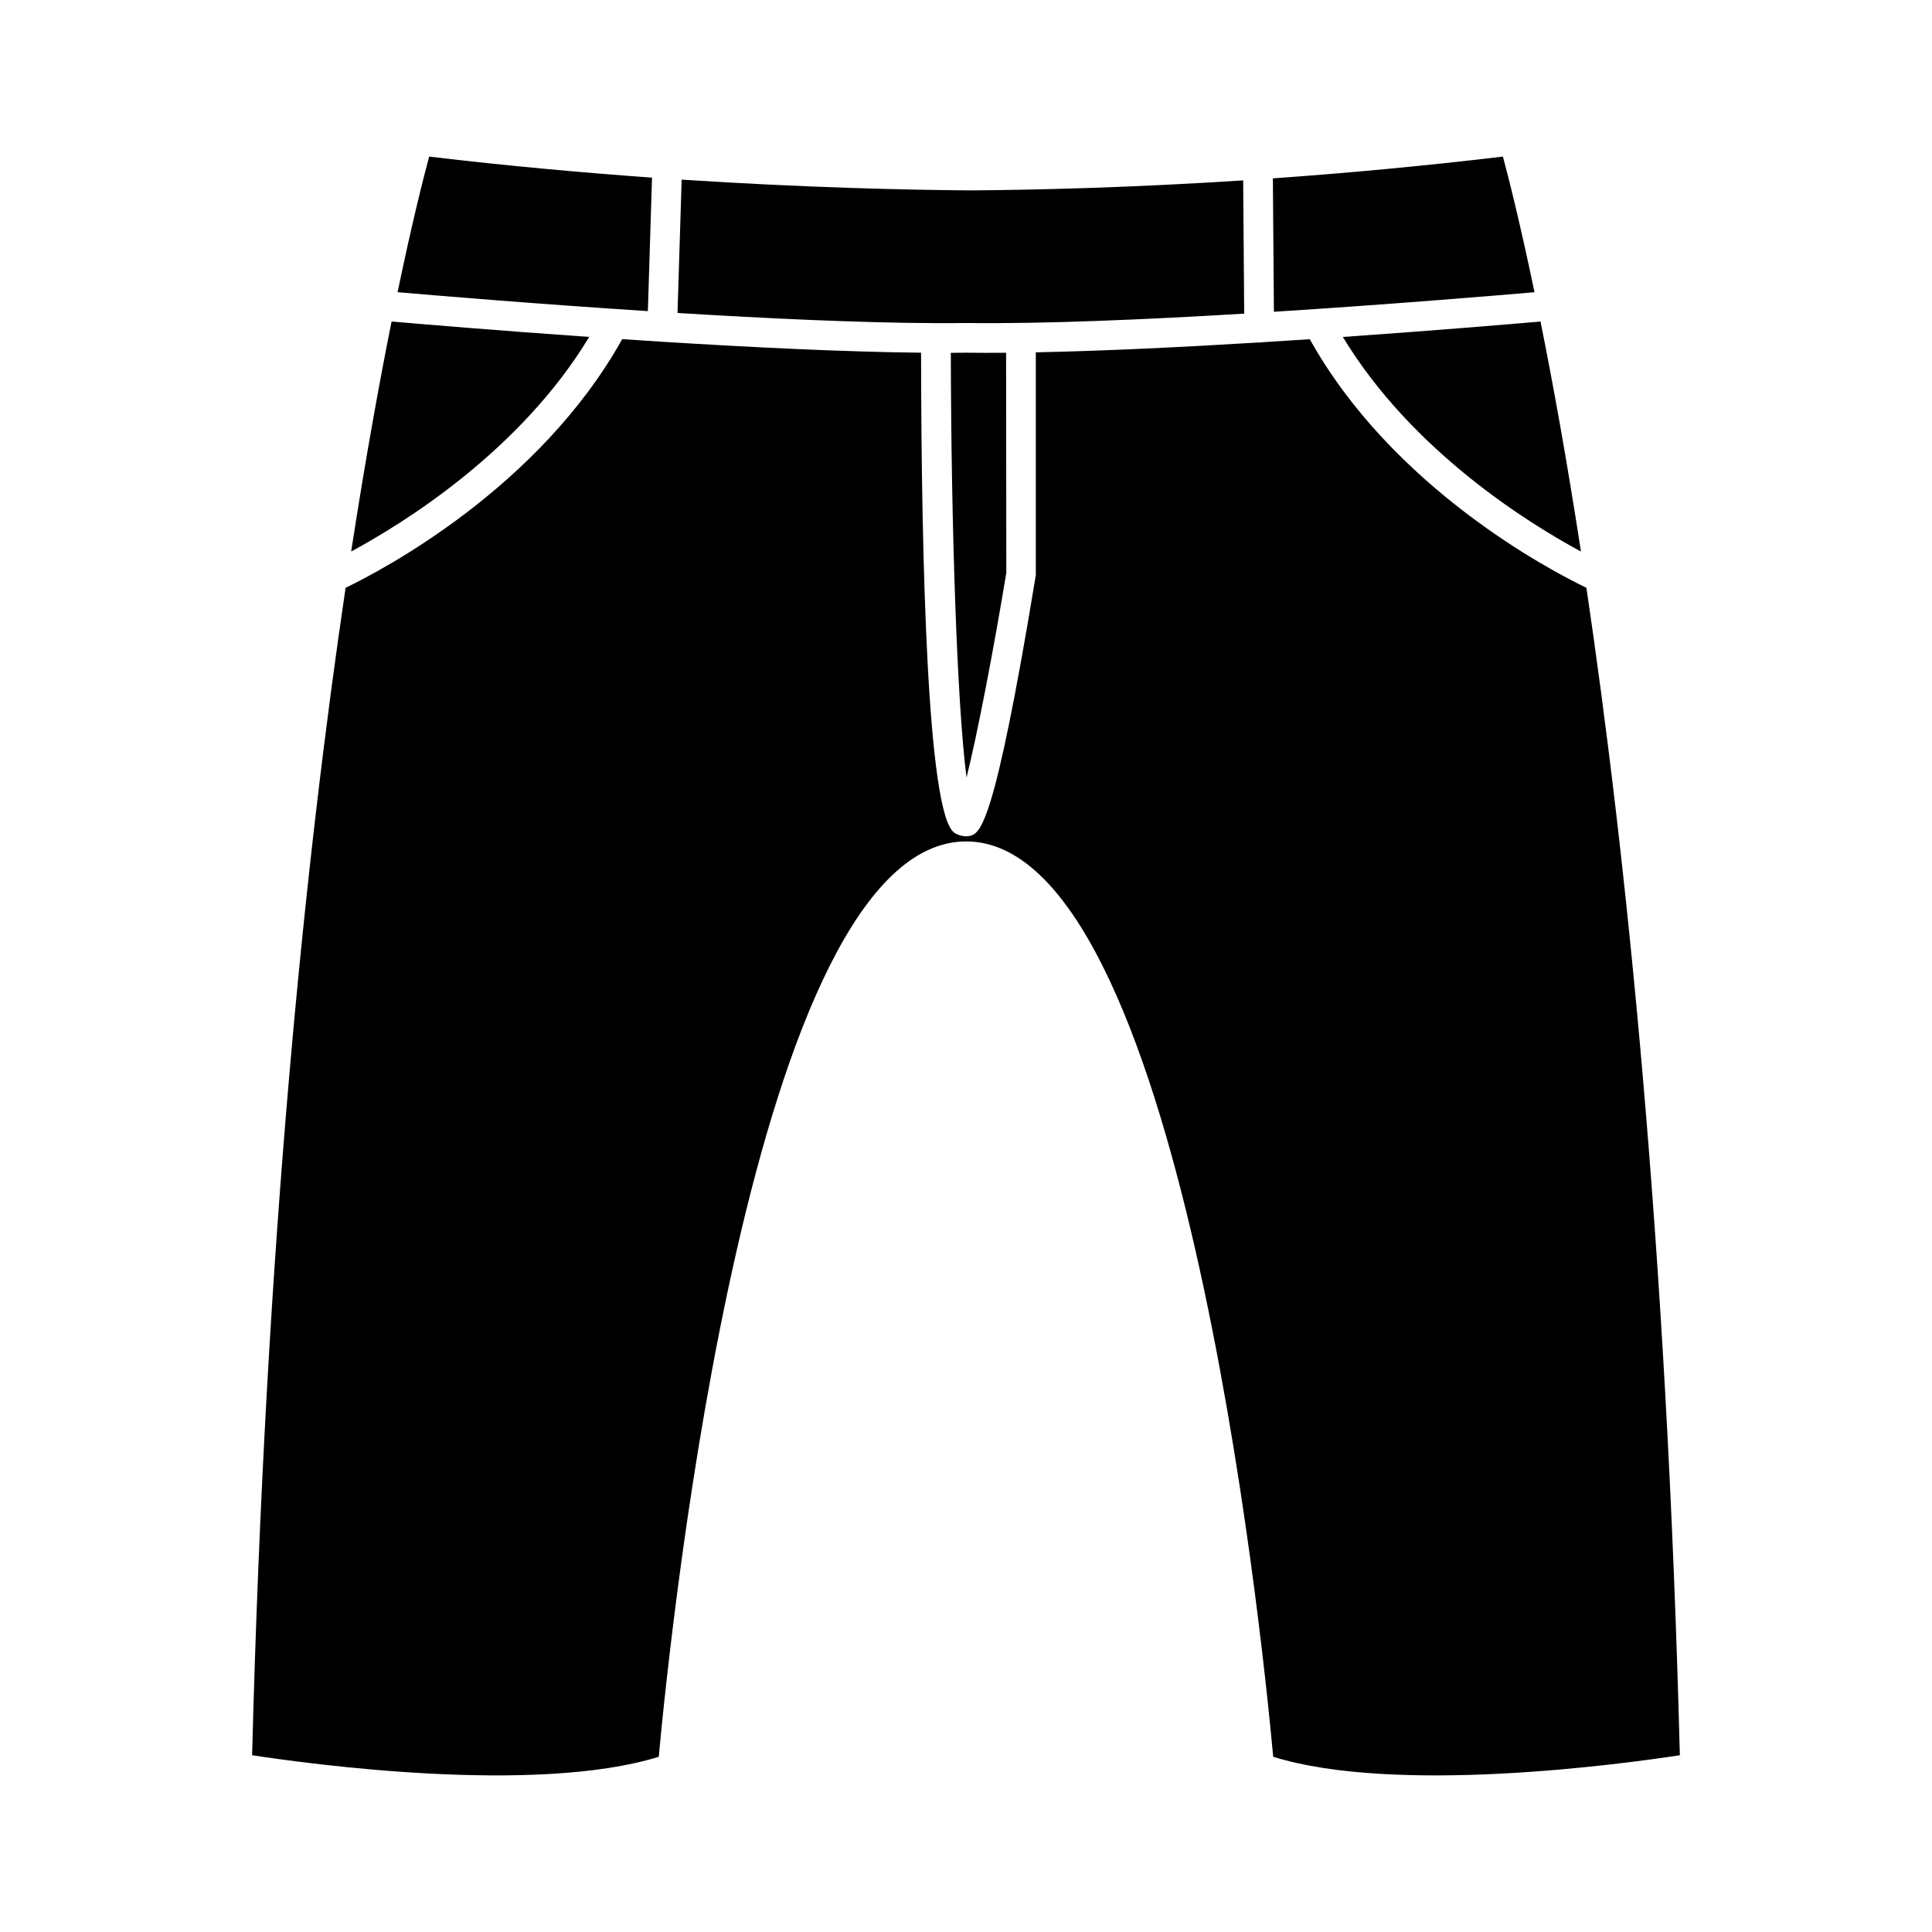<?xml version="1.0" encoding="UTF-8"?>
<!-- Uploaded to: ICON Repo, www.iconrepo.com, Generator: ICON Repo Mixer Tools -->
<svg fill="#000000" width="800px" height="800px" version="1.1" viewBox="144 144 512 512" xmlns="http://www.w3.org/2000/svg">
 <path d="m481.42 609.57c32.746 10.141 92.953 1.859 107.76-0.418-3.512-136.35-14.32-238.97-24.766-309.38-9.863-4.754-51.324-26.504-73.312-65.883-4.188 0.277-8.469 0.551-12.793 0.82-0.195 0.031-0.395 0.133-0.621 0.047h-0.141c-20.035 1.227-41.004 2.258-59.047 2.613v59.078c-11.156 67.723-14.801 68.496-17.727 69.125-1.156 0.227-3.07-0.234-3.992-0.984-7.008-5.66-8.613-71.336-8.691-127.12-20.238-0.203-45.16-1.434-68.551-2.898-0.062 0.008-0.109 0-0.18 0-0.148-0.008-0.293-0.016-0.434-0.039-3.387-0.211-6.738-0.434-10.035-0.652-21.98 39.367-63.426 61.125-73.305 65.891-10.445 70.414-21.262 173.05-24.773 309.38 14.816 2.281 75.02 10.562 107.76 0.418 3.211-34.746 24.789-242.58 81.469-242.58 56.672 0.004 78.18 207.83 81.375 242.58zm-85.441-372.07c0.086 45.105 1.598 92.859 4.164 112.55 2.992-12.051 7.188-33.969 10.539-54.238l-0.055-58.324c-3.715 0.039-7.281 0.023-10.637-0.016-1.297 0.016-2.644 0.031-4.012 0.031zm103.89-4.203c18.352 30.355 49.469 49.531 63.102 56.867-3.785-24.562-7.484-44.855-10.715-60.953-7.926 0.684-28.148 2.394-52.387 4.086zm-252.1-4.094c-3.227 16.105-6.918 36.398-10.707 60.953 13.625-7.344 44.746-26.504 63.086-56.867-24.238-1.691-44.461-3.394-52.379-4.086zm152.48 0.402c20.105 0.262 47.328-0.914 73.477-2.488l-0.273-35.312c-28.812 1.867-53.539 2.512-72.188 2.652-16.863-0.125-43.98-0.723-76.617-2.852l-1.102 35.336c23.695 1.457 48.625 2.621 68.336 2.691 0.109-0.008 0.211-0.008 0.355 0.008 2.481 0 4.856 0 7.148-0.031 0.133-0.008 0.25-0.008 0.379-0.016 0.145 0.004 0.336 0.004 0.484 0.012zm81.074-38.336 0.277 35.352c30.715-1.945 58.543-4.273 69.062-5.18-3.906-18.703-6.949-30.637-8.375-35.945-21.582 2.574-42.07 4.434-60.965 5.773zm-231.96 30.164c10.211 0.883 36.707 3.109 66.328 5.016l1.102-35.375c-18.398-1.316-38.344-3.109-59.062-5.574-1.434 5.312-4.477 17.23-8.367 35.934z"/>
</svg>